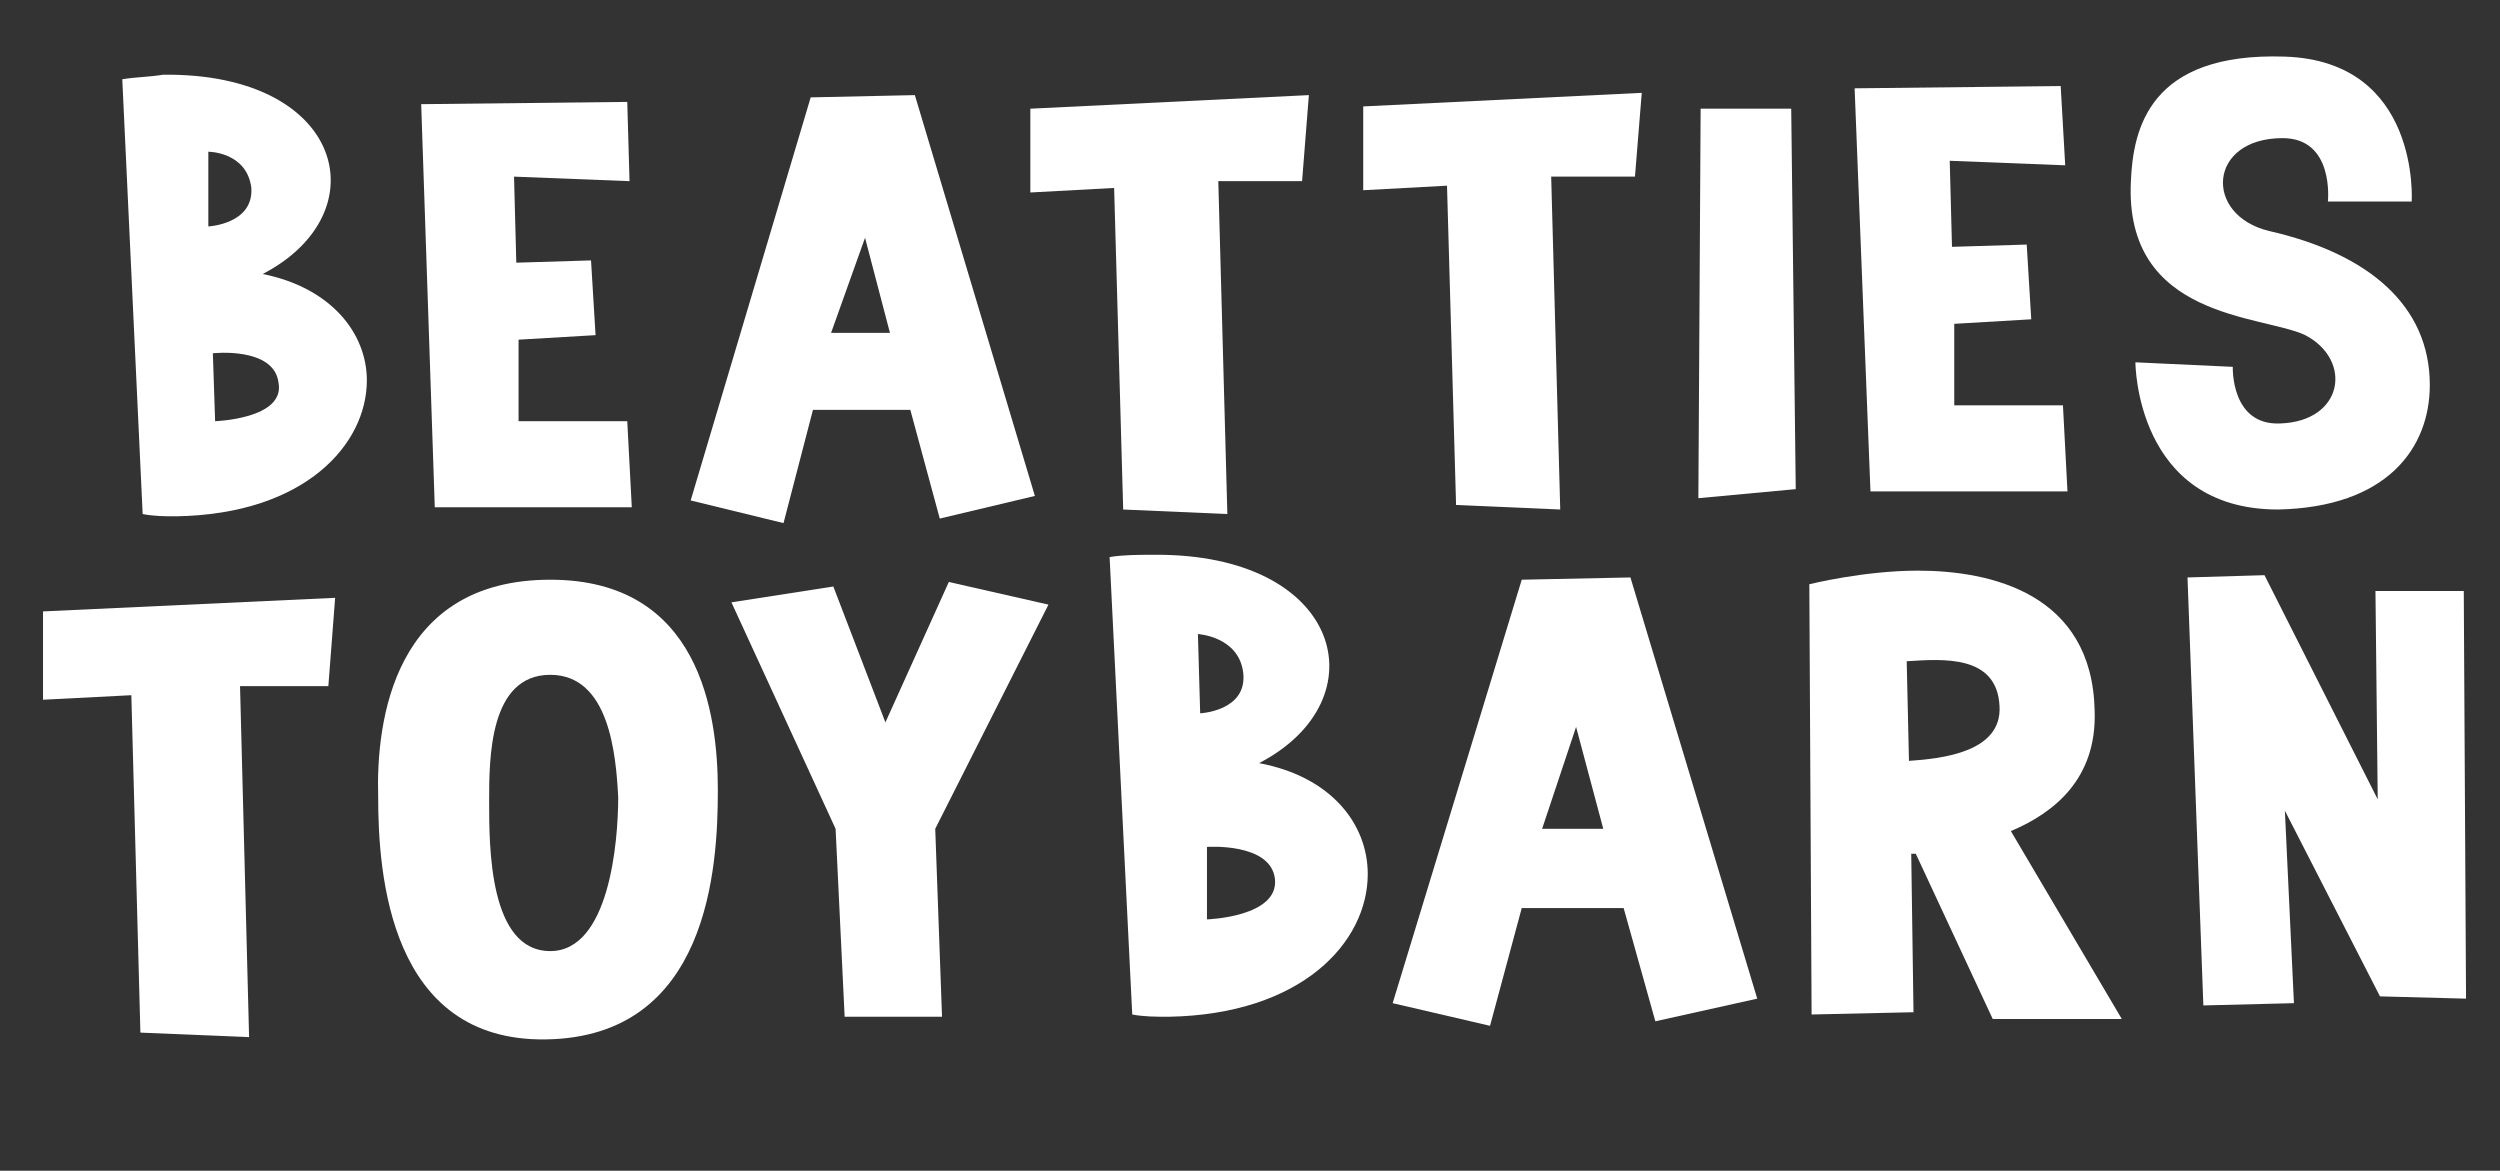 <?xml version="1.0" encoding="utf-8"?>
<!-- Generator: Adobe Illustrator 21.0.0, SVG Export Plug-In . SVG Version: 6.00 Build 0)  -->
<svg version="1.1" id="Layer_1" xmlns="http://www.w3.org/2000/svg" xmlns:xlink="http://www.w3.org/1999/xlink" x="0px" y="0px"
	 viewBox="0 0 110.4 51.7" style="enable-background:new 0 0 110.4 51.7;" xml:space="preserve">
<rect x="0" y="0" width="110.4" height="51.7" fill="#333333" stroke="none"/>
<style type="text/css">
	.st0{fill:#FFFFFF;}
</style>
<g>
	<g>
		<path class="st0" d="M7.2,3.3c8-0.1,9.6,6.1,4.4,8.8c3,0.6,4.6,2.6,4.6,4.7c0,2.8-2.7,5.9-8.4,6c-0.5,0-1,0-1.5-0.1L5.4,3.5
			C6,3.4,6.6,3.4,7.2,3.3z M9.2,10c0,0,2-0.1,1.9-1.7c-0.2-1.6-1.9-1.6-1.9-1.6L9.2,10z M9.5,18.6c0,0,3.1-0.1,2.8-1.7
			c-0.2-1.6-2.9-1.3-2.9-1.3L9.5,18.6z"/>
		<path class="st0" d="M27.7,4.5L27.8,8l-5.1-0.2l0.1,3.8l3.3-0.1l0.2,3.3l-3.4,0.2l0,3.6l4.8,0l0.2,3.8l-8.7,0L18.6,4.6L27.7,4.5z"
			/>
		<path class="st0" d="M35.8,4.3l4.6-0.1l5.3,17.7l-4.2,1l-1.3-4.8l-4.3,0l-1.3,5l-4.1-1L35.8,4.3z M36.7,14.7l2.6,0l-1.1-4.2
			L36.7,14.7z"/>
		<path class="st0" d="M49.2,8.3l-3.7,0.2l0-3.7l12.3-0.6L57.5,8l-3.7,0l0.4,14.7l-4.6-0.2L49.2,8.3z"/>
		<path class="st0" d="M63.9,8.2l-3.7,0.2l0-3.7l12.3-0.6l-0.3,3.7l-3.7,0l0.4,14.7l-4.6-0.2L63.9,8.2z"/>
		<path class="st0" d="M79.1,4.8l0.2,16.8L75,22l0.1-17.2L79.1,4.8z"/>
		<path class="st0" d="M91,3.8l0.2,3.5l-5.1-0.2l0.1,3.8l3.3-0.1l0.2,3.3l-3.4,0.2l0,3.6l4.8,0l0.2,3.8l-8.7,0L81.9,3.9L91,3.8z"/>
		<path class="st0" d="M94.1,8c0.1-2.3,0.8-5.7,6.8-5.5c6,0.2,5.6,6.4,5.6,6.4l-3.7,0c0,0,0.3-2.8-2-2.8c-3.3,0-3.5,3.4-0.6,4.1
			c4.4,1,7.1,3.3,7.1,6.8c0,2.8-1.9,5.4-6.7,5.5c-6.3,0-6.3-6.5-6.3-6.5l4.3,0.2c0,0-0.1,2.6,2.1,2.5c2.8-0.1,3.2-2.8,1.1-3.9
			C99.9,13.9,93.8,14.1,94.1,8z"/>
	</g>
</g>
<g>
	<g>
		<path class="st0" d="M5.8,30.7l-3.9,0.2l0-3.9l12.9-0.6l-0.3,3.9l-3.9,0L11,45.8l-4.8-0.2L5.8,30.7z"/>
		<path class="st0" d="M24.3,25.6c6.6,0,7.4,5.9,7.4,9.3c0,3.4-0.4,10.9-7.6,11c-6.9,0.1-7.4-7.3-7.4-10.7
			C16.6,31.8,17.4,25.6,24.3,25.6z M24.3,29.8c-2.7,0-2.7,3.7-2.7,5.6c0,2,0,6.6,2.7,6.6c2.6,0,3-4.8,3-6.8
			C27.2,33.3,26.9,29.8,24.3,29.8z"/>
		<path class="st0" d="M32.3,26.6l4.5-0.7l2.3,6l2.8-6.2l4.4,1l-5,9.9l0.3,8.3l-4.3,0l-0.4-8.3L32.3,26.6z"/>
		<path class="st0" d="M50.9,24.5c8.4-0.1,10.1,6.4,4.7,9.2c3.2,0.6,4.8,2.7,4.8,4.9c0,3-2.9,6.2-8.8,6.3c-0.5,0-1.1,0-1.6-0.1
			L49,24.6C49.6,24.5,50.3,24.5,50.9,24.5z M53,31.5c0,0,2.1-0.1,1.9-1.8c-0.2-1.6-2-1.7-2-1.7L53,31.5z M53.3,40.6
			c0,0,3.2-0.1,3-1.8c-0.2-1.6-3-1.4-3-1.4L53.3,40.6z"/>
		<path class="st0" d="M67.2,25.6l4.8-0.1l5.6,18.6l-4.5,1l-1.4-5l-4.5,0l-1.4,5.2l-4.3-1L67.2,25.6z M68.1,36.6l2.7,0l-1.2-4.5
			L68.1,36.6z"/>
		<path class="st0" d="M79.9,25.8c0,0,2.4-0.6,4.8-0.6c3.2,0,7.7,1,7.8,6.2c0.1,3-1.8,4.5-3.7,5.3l4.9,8.3l-5.7,0l-3.4-7.3
			c-0.1,0-0.2,0-0.2,0l0.1,7L80,44.8L79.9,25.8z M84.3,33.6c1.5-0.1,4.1-0.4,4-2.4c-0.1-2.3-2.5-2.1-4.1-2L84.3,33.6z"/>
		<path class="st0" d="M100.9,35.8l0.4,8.5l-4,0.1l-0.7-18.9l3.4-0.1l5,9.9l-0.1-9.2l3.9,0l0.1,18l-3.8-0.1L100.9,35.8z"/>
	</g>
</g>
</svg>
